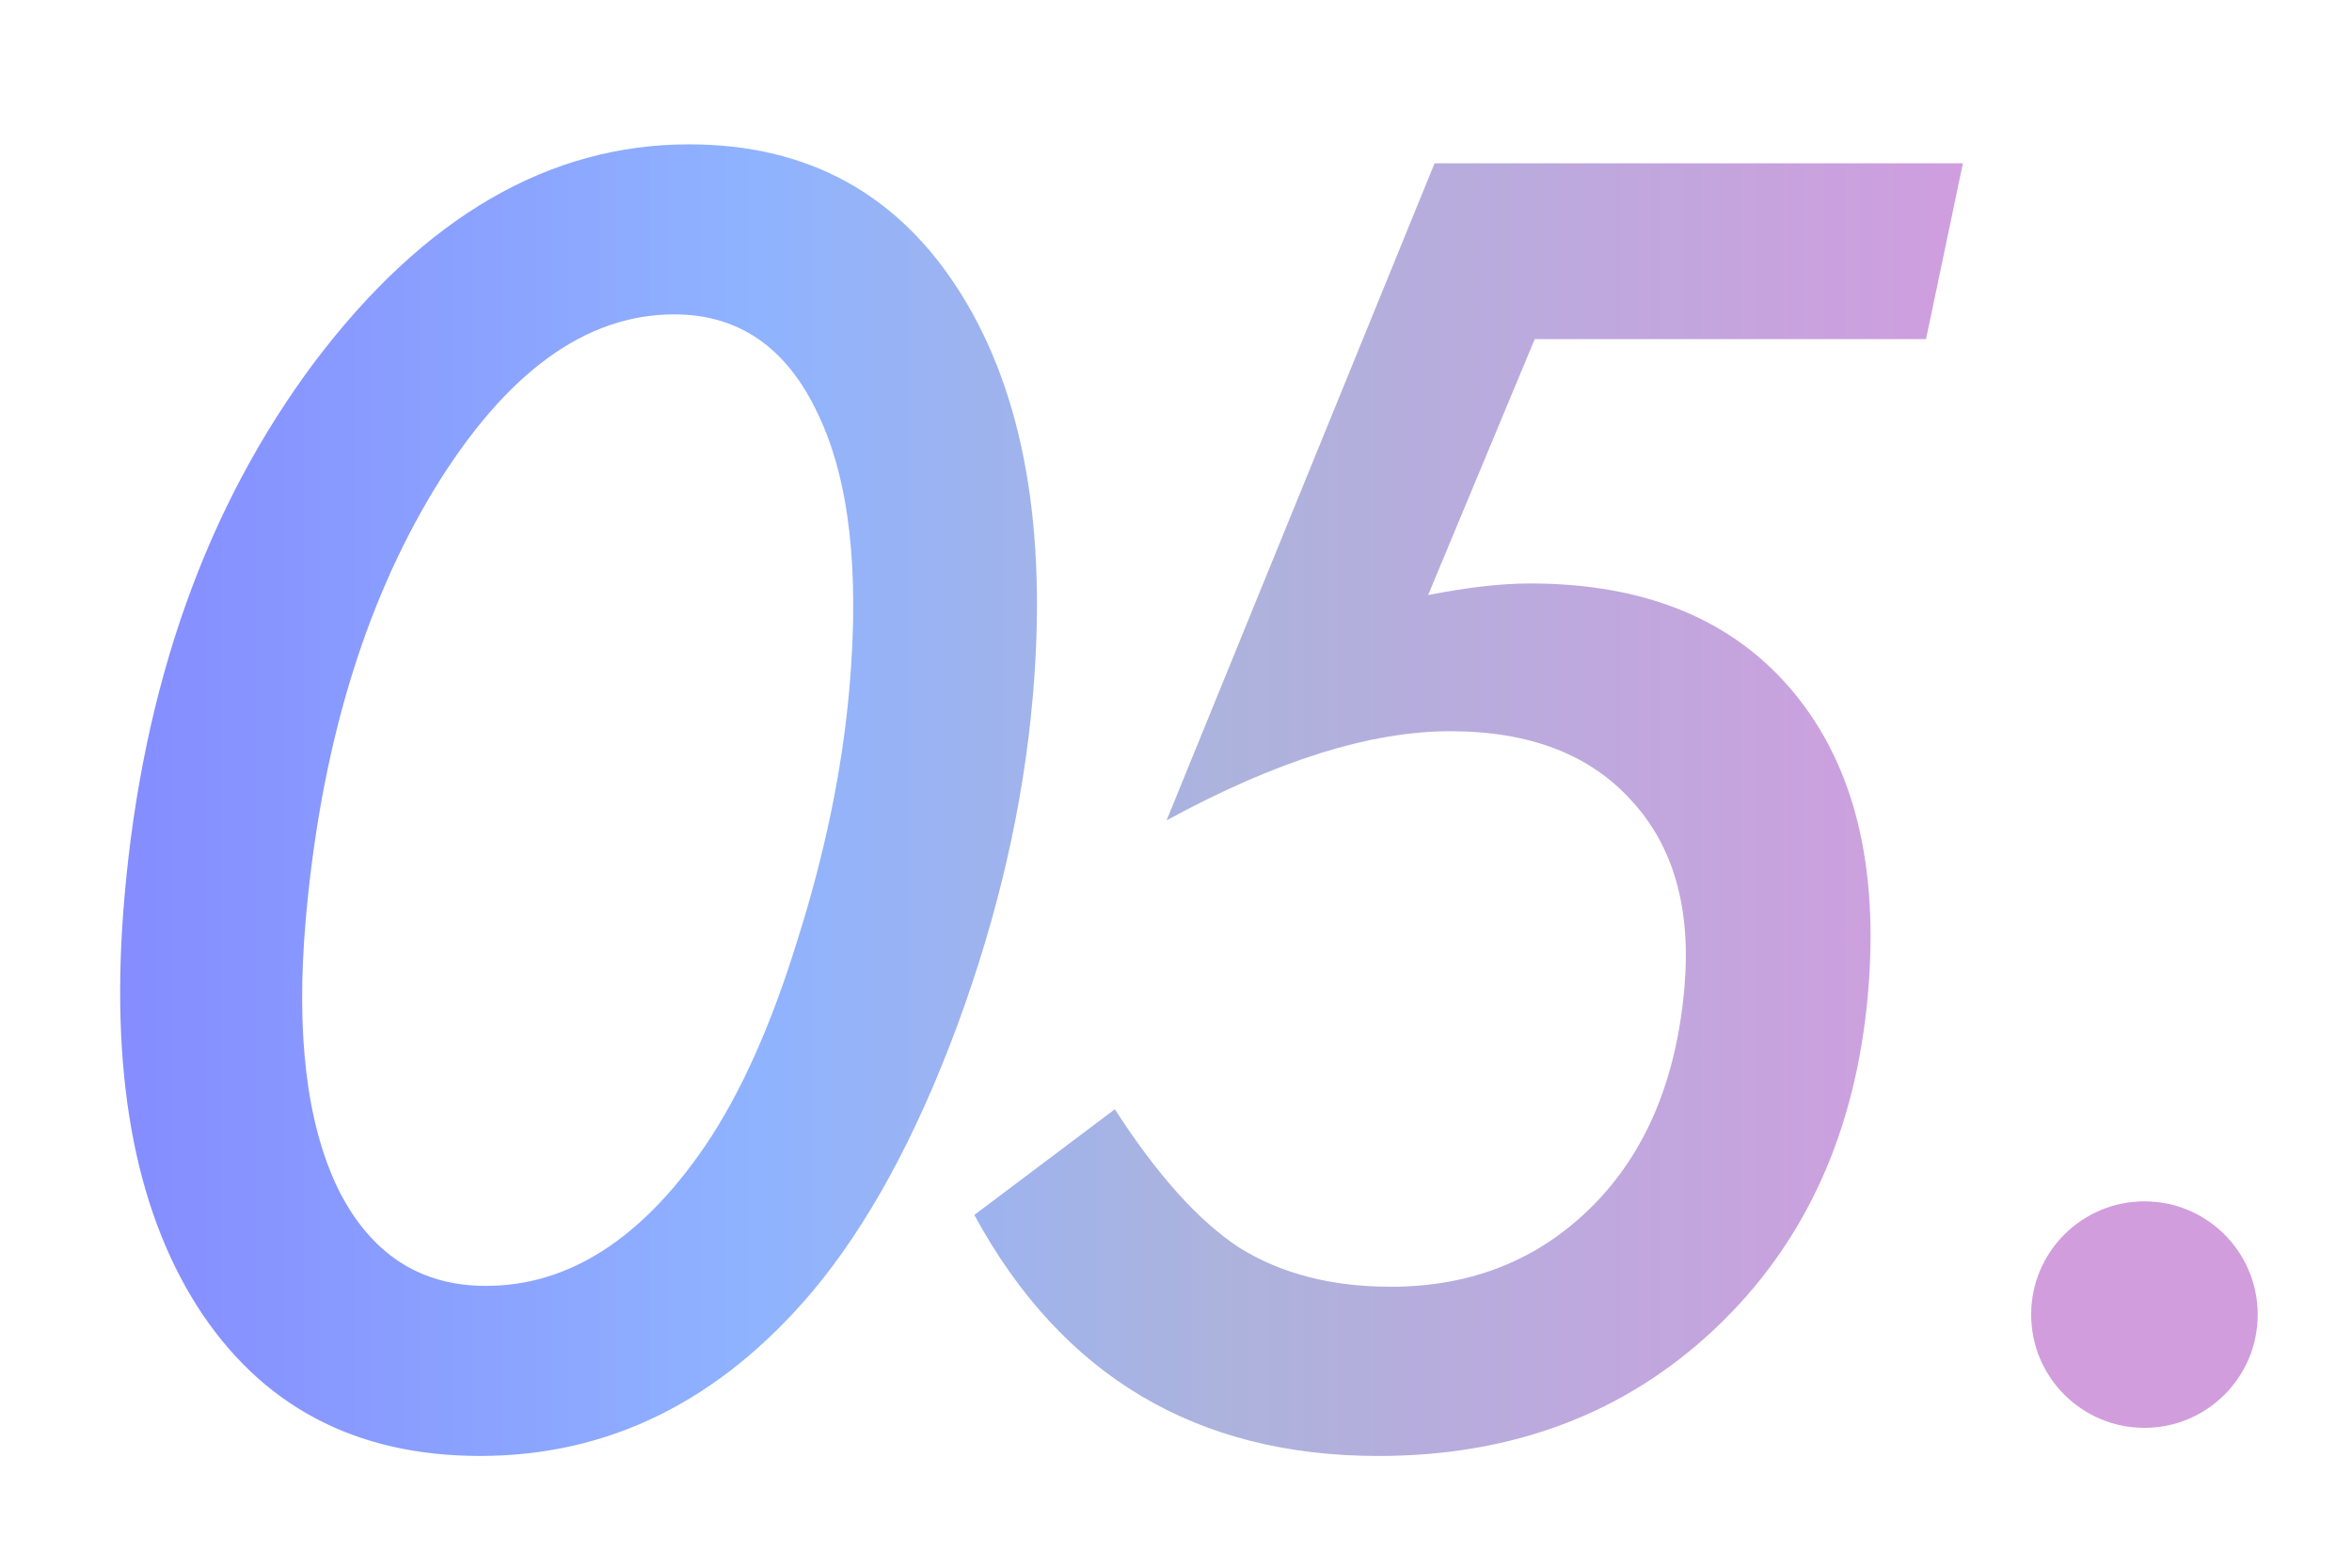 <?xml version="1.0" encoding="UTF-8"?>
<svg id="_レイヤー_1" data-name="レイヤー_1" xmlns="http://www.w3.org/2000/svg" xmlns:xlink="http://www.w3.org/1999/xlink" version="1.1" viewBox="0 0 120 80">
  <!-- Generator: Adobe Illustrator 29.4.0, SVG Export Plug-In . SVG Version: 2.1.0 Build 152)  -->
  <defs>
    <style>
      .st0 {
        fill: none;
      }

      .st1 {
        fill: #d19ddd;
      }

      .st2 {
        fill: url(#_虹色);
      }

      .st3 {
        clip-path: url(#clippath);
      }
    </style>
    <clipPath id="clippath">
      <path class="st0" d="M52.69,35.587c-.484,5.533-1.774,11.135-3.871,16.807-2.095,5.645-4.554,10.151-7.375,13.521-4.729,5.589-10.379,8.383-16.95,8.383-6.374,0-11.19-2.556-14.451-7.667-3.231-5.11-4.461-12.074-3.689-20.892.946-10.811,4.185-19.91,9.717-27.295,5.587-7.385,11.948-11.078,19.082-11.078,6.093,0,10.728,2.556,13.902,7.666,3.176,5.111,4.387,11.963,3.636,20.555ZM43.337,35.125c.526-6.009-.008-10.67-1.599-13.985-1.584-3.397-4.034-5.097-7.346-5.097-4.521,0-8.601,2.977-12.238,8.93-3.611,5.954-5.794,13.269-6.554,21.945-.511,5.841.041,10.433,1.659,13.774,1.65,3.285,4.16,4.928,7.53,4.928,4.212,0,7.944-2.387,11.199-7.16,1.806-2.668,3.376-6.178,4.712-10.531,1.396-4.408,2.275-8.677,2.637-12.804ZM100.148,8.335l-1.881,8.972h-19.965l-5.439,13.059c1.001-.197,1.933-.344,2.798-.443.865-.098,1.662-.148,2.393-.148,5.925,0,10.424,1.868,13.494,5.603,3.071,3.734,4.323,8.845,3.756,15.332-.619,7.077-3.224,12.777-7.813,17.102-4.592,4.324-10.313,6.487-17.165,6.487-9.295,0-16.166-4.1-20.616-12.3l7.169-5.392c2.176,3.369,4.3,5.729,6.373,7.076,2.131,1.32,4.699,1.98,7.704,1.98,4.128,0,7.562-1.376,10.302-4.129,2.709-2.723,4.27-6.43,4.68-11.12.354-4.044-.547-7.229-2.701-9.561-2.125-2.359-5.209-3.539-9.252-3.539-4.072,0-8.895,1.516-14.466,4.549l13.673-33.529h26.958Z"/>
    </clipPath>
    <linearGradient id="_虹色" data-name="虹色" x1="0" y1="40" x2="120" y2="40" gradientUnits="userSpaceOnUse">
      <stop offset="0" stop-color="#8385ff"/>
      <stop offset=".322" stop-color="#8fb3ff"/>
      <stop offset=".517" stop-color="#acb3dd"/>
      <stop offset=".842" stop-color="#d19dde"/>
      <stop offset=".892" stop-color="#ce9ed9"/>
      <stop offset=".951" stop-color="#c5a1cb"/>
      <stop offset="1" stop-color="#bba5ba"/>
    </linearGradient>
  </defs>
  <g class="st3">
    <rect class="st2" width="120" height="80"/>
  </g>
  <circle class="st1" cx="109.41" cy="67.085" r="5.779"/>
</svg>